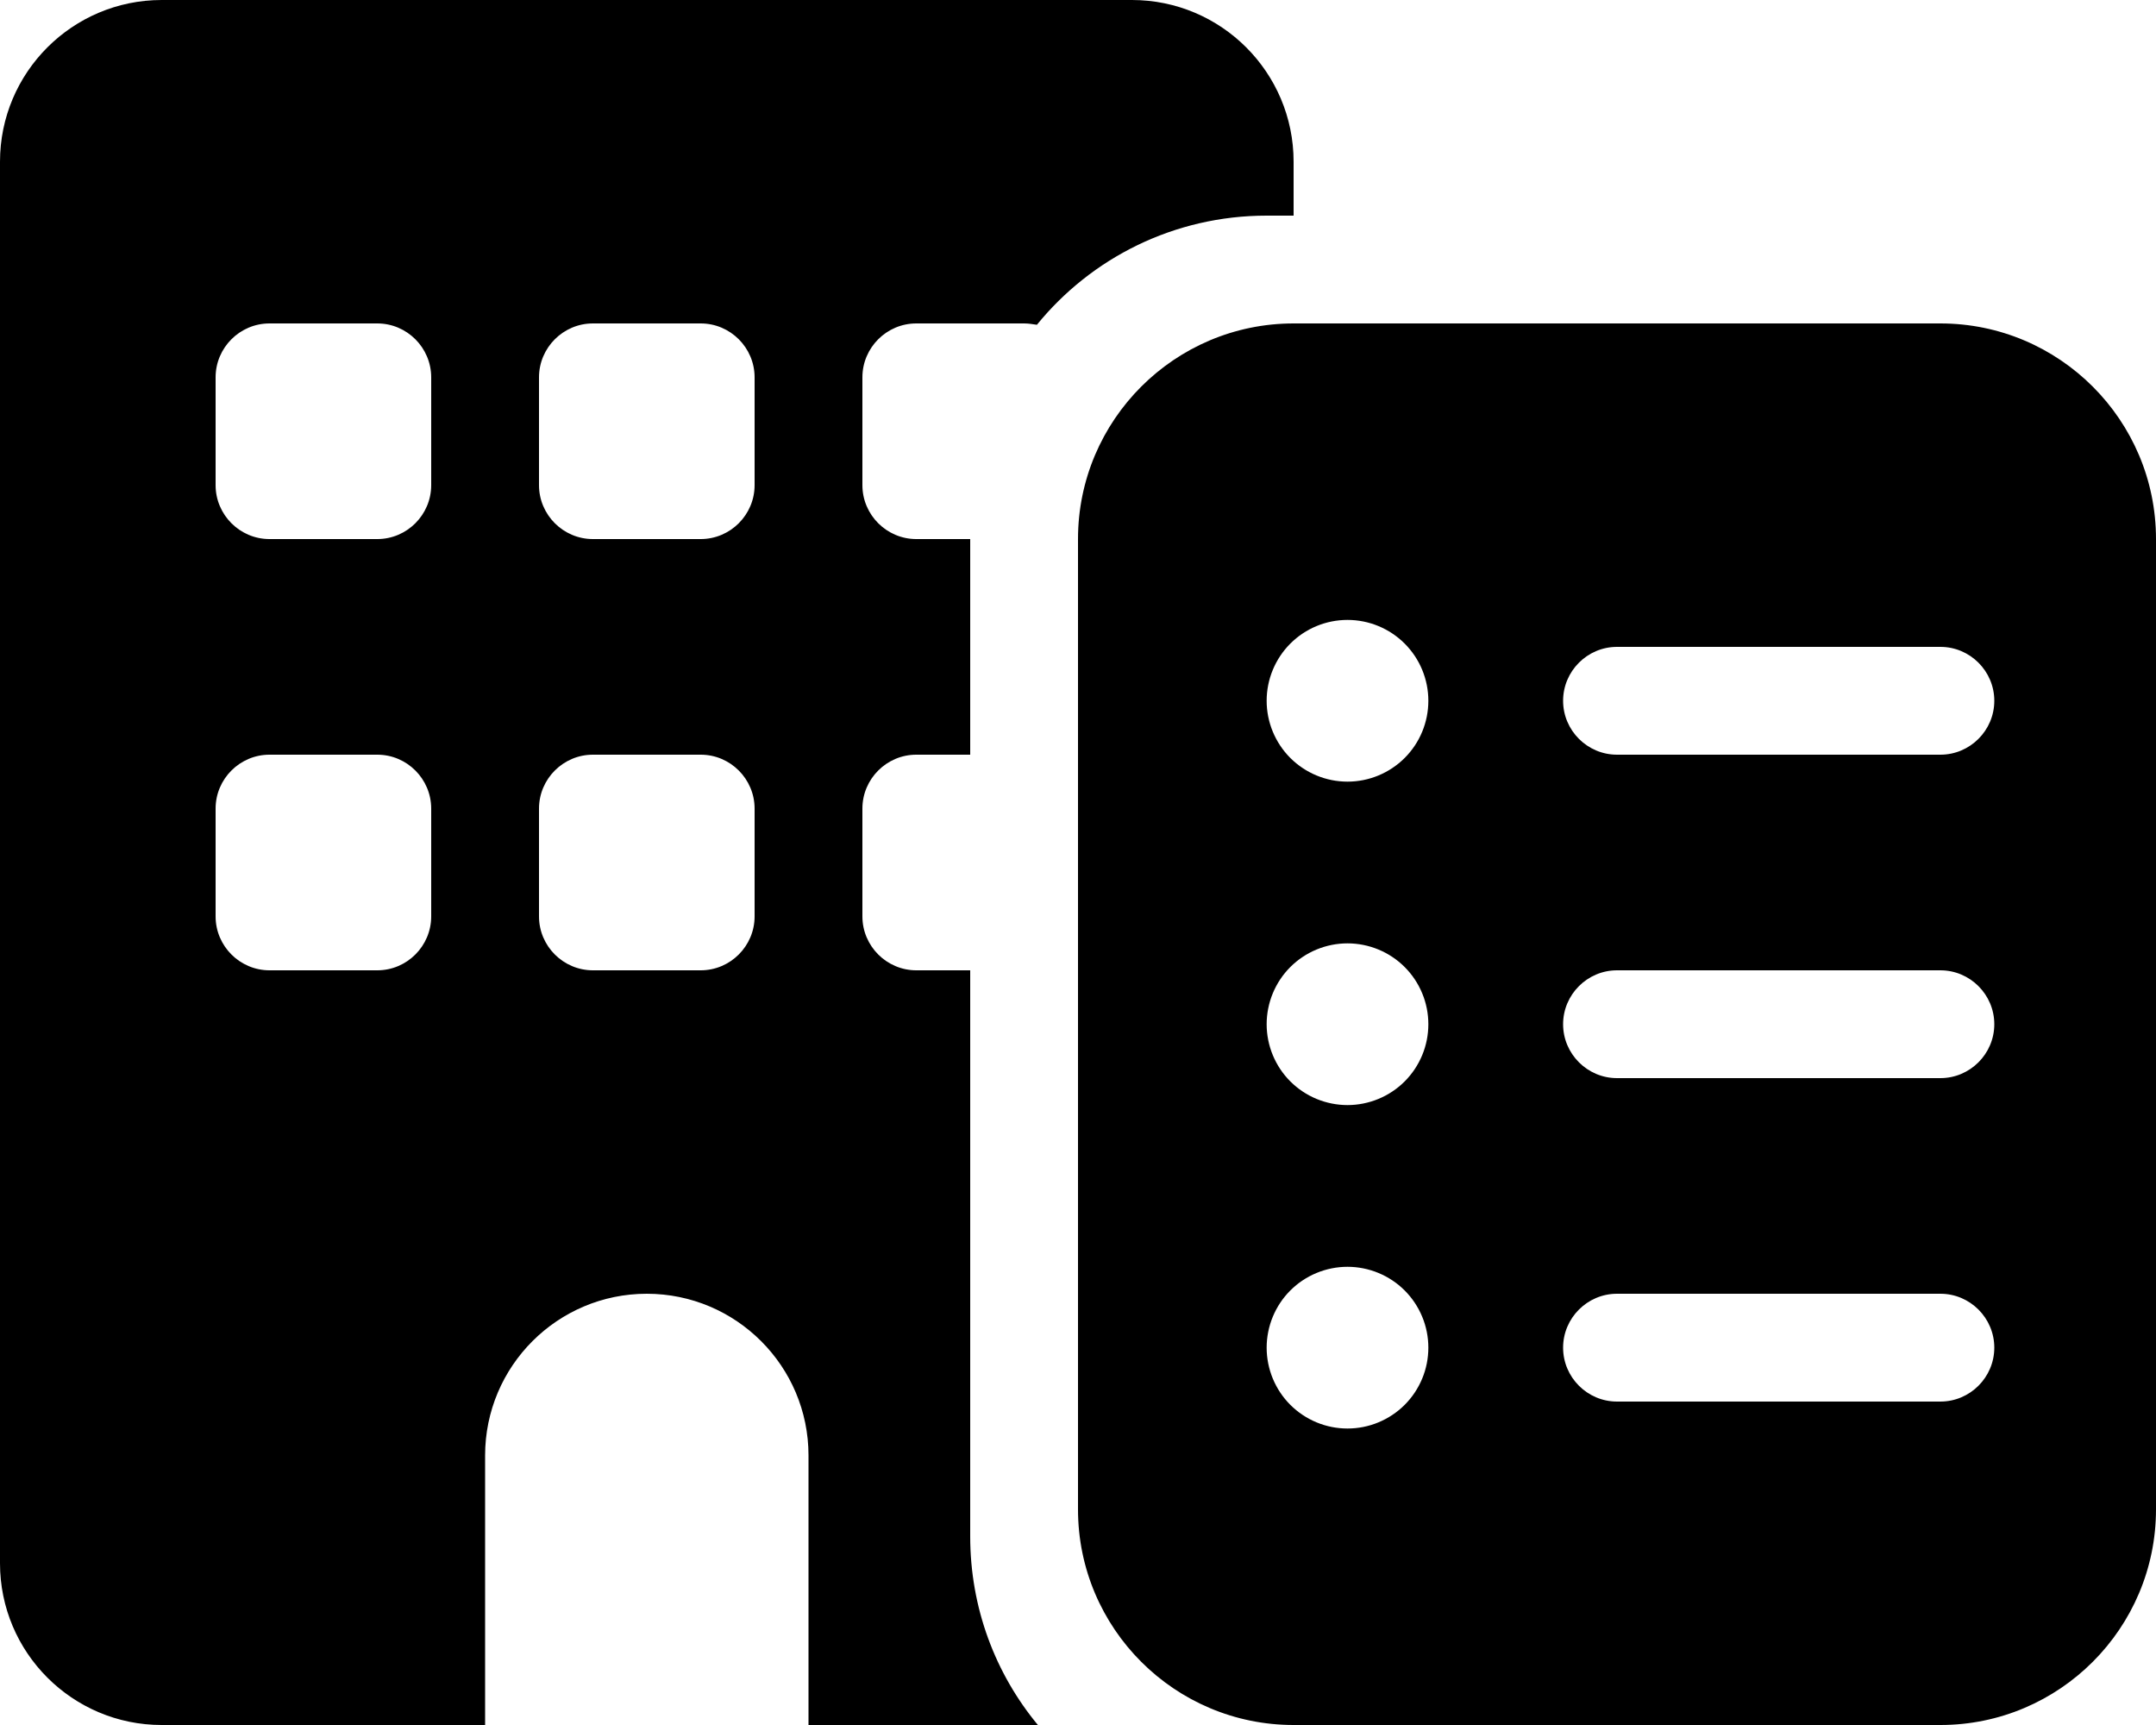 <?xml version="1.0" encoding="UTF-8"?> <svg xmlns="http://www.w3.org/2000/svg" width="50" height="40" viewBox="0 0 50 40" fill="none"><g clip-path="url(#clip0_8824_671)"><path d="M3.75 0C1.68 0 0 1.68 0 3.75V36.25C0 38.32 1.68 40 3.75 40H11.25V33.75C11.25 31.68 12.93 30 15 30C17.07 30 18.75 31.68 18.75 33.75V40H24.07C23.086 38.812 22.5 37.289 22.5 35.625V22.5H21.25C20.562 22.5 20 21.938 20 21.25V18.75C20 18.062 20.562 17.5 21.25 17.5H22.5V12.5H21.25C20.562 12.5 20 11.938 20 11.25V8.75C20 8.062 20.562 7.5 21.25 7.5H23.75C23.852 7.5 23.945 7.516 24.047 7.531C25.305 5.984 27.227 5 29.375 5H30V3.75C30 1.68 28.32 0 26.25 0H3.75ZM5 18.75C5 18.062 5.562 17.5 6.25 17.5H8.75C9.438 17.5 10 18.062 10 18.75V21.25C10 21.938 9.438 22.5 8.75 22.5H6.25C5.562 22.5 5 21.938 5 21.25V18.75ZM13.75 17.5H16.25C16.938 17.5 17.5 18.062 17.5 18.75V21.25C17.5 21.938 16.938 22.5 16.25 22.5H13.75C13.062 22.5 12.5 21.938 12.5 21.25V18.75C12.5 18.062 13.062 17.5 13.75 17.5ZM6.25 7.5H8.75C9.438 7.5 10 8.062 10 8.75V11.25C10 11.938 9.438 12.5 8.75 12.5H6.25C5.562 12.5 5 11.938 5 11.25V8.75C5 8.062 5.562 7.5 6.25 7.5ZM12.5 8.75C12.5 8.062 13.062 7.5 13.75 7.5H16.25C16.938 7.5 17.5 8.062 17.5 8.75V11.25C17.5 11.938 16.938 12.5 16.25 12.5H13.75C13.062 12.5 12.5 11.938 12.5 11.25V8.75ZM30 7.5C27.242 7.5 25 9.742 25 12.5V35C25 37.758 27.242 40 30 40H45C47.758 40 50 37.758 50 35V12.5C50 9.742 47.758 7.5 45 7.5H30ZM31.25 14.375C31.747 14.375 32.224 14.572 32.576 14.924C32.928 15.276 33.125 15.753 33.125 16.25C33.125 16.747 32.928 17.224 32.576 17.576C32.224 17.927 31.747 18.125 31.25 18.125C30.753 18.125 30.276 17.927 29.924 17.576C29.573 17.224 29.375 16.747 29.375 16.25C29.375 15.753 29.573 15.276 29.924 14.924C30.276 14.572 30.753 14.375 31.25 14.375ZM29.375 23.75C29.375 23.504 29.424 23.26 29.518 23.032C29.612 22.805 29.75 22.598 29.924 22.424C30.098 22.25 30.305 22.112 30.532 22.018C30.76 21.924 31.004 21.875 31.25 21.875C31.496 21.875 31.74 21.924 31.968 22.018C32.195 22.112 32.402 22.25 32.576 22.424C32.75 22.598 32.888 22.805 32.982 23.032C33.077 23.26 33.125 23.504 33.125 23.75C33.125 23.996 33.077 24.24 32.982 24.468C32.888 24.695 32.75 24.902 32.576 25.076C32.402 25.25 32.195 25.388 31.968 25.482C31.74 25.576 31.496 25.625 31.25 25.625C31.004 25.625 30.76 25.576 30.532 25.482C30.305 25.388 30.098 25.25 29.924 25.076C29.75 24.902 29.612 24.695 29.518 24.468C29.424 24.24 29.375 23.996 29.375 23.75ZM31.25 29.375C31.496 29.375 31.74 29.424 31.968 29.518C32.195 29.612 32.402 29.75 32.576 29.924C32.75 30.098 32.888 30.305 32.982 30.532C33.077 30.76 33.125 31.004 33.125 31.25C33.125 31.496 33.077 31.74 32.982 31.968C32.888 32.195 32.75 32.402 32.576 32.576C32.402 32.75 32.195 32.888 31.968 32.982C31.74 33.077 31.496 33.125 31.25 33.125C31.004 33.125 30.76 33.077 30.532 32.982C30.305 32.888 30.098 32.75 29.924 32.576C29.75 32.402 29.612 32.195 29.518 31.968C29.424 31.74 29.375 31.496 29.375 31.25C29.375 31.004 29.424 30.76 29.518 30.532C29.612 30.305 29.75 30.098 29.924 29.924C30.098 29.75 30.305 29.612 30.532 29.518C30.76 29.424 31.004 29.375 31.25 29.375ZM36.25 16.25C36.25 15.562 36.812 15 37.5 15H45C45.688 15 46.25 15.562 46.25 16.25C46.25 16.938 45.688 17.5 45 17.5H37.5C36.812 17.5 36.25 16.938 36.25 16.25ZM37.5 22.5H45C45.688 22.5 46.25 23.062 46.25 23.75C46.25 24.438 45.688 25 45 25H37.5C36.812 25 36.25 24.438 36.25 23.75C36.25 23.062 36.812 22.5 37.5 22.5ZM36.25 31.25C36.25 30.562 36.812 30 37.5 30H45C45.688 30 46.25 30.562 46.25 31.25C46.25 31.938 45.688 32.5 45 32.5H37.5C36.812 32.5 36.25 31.938 36.25 31.25Z" fill="black"></path></g><defs><clipPath id="clip0_8824_671"><rect width="50" height="40" fill="white"></rect></clipPath></defs></svg> 